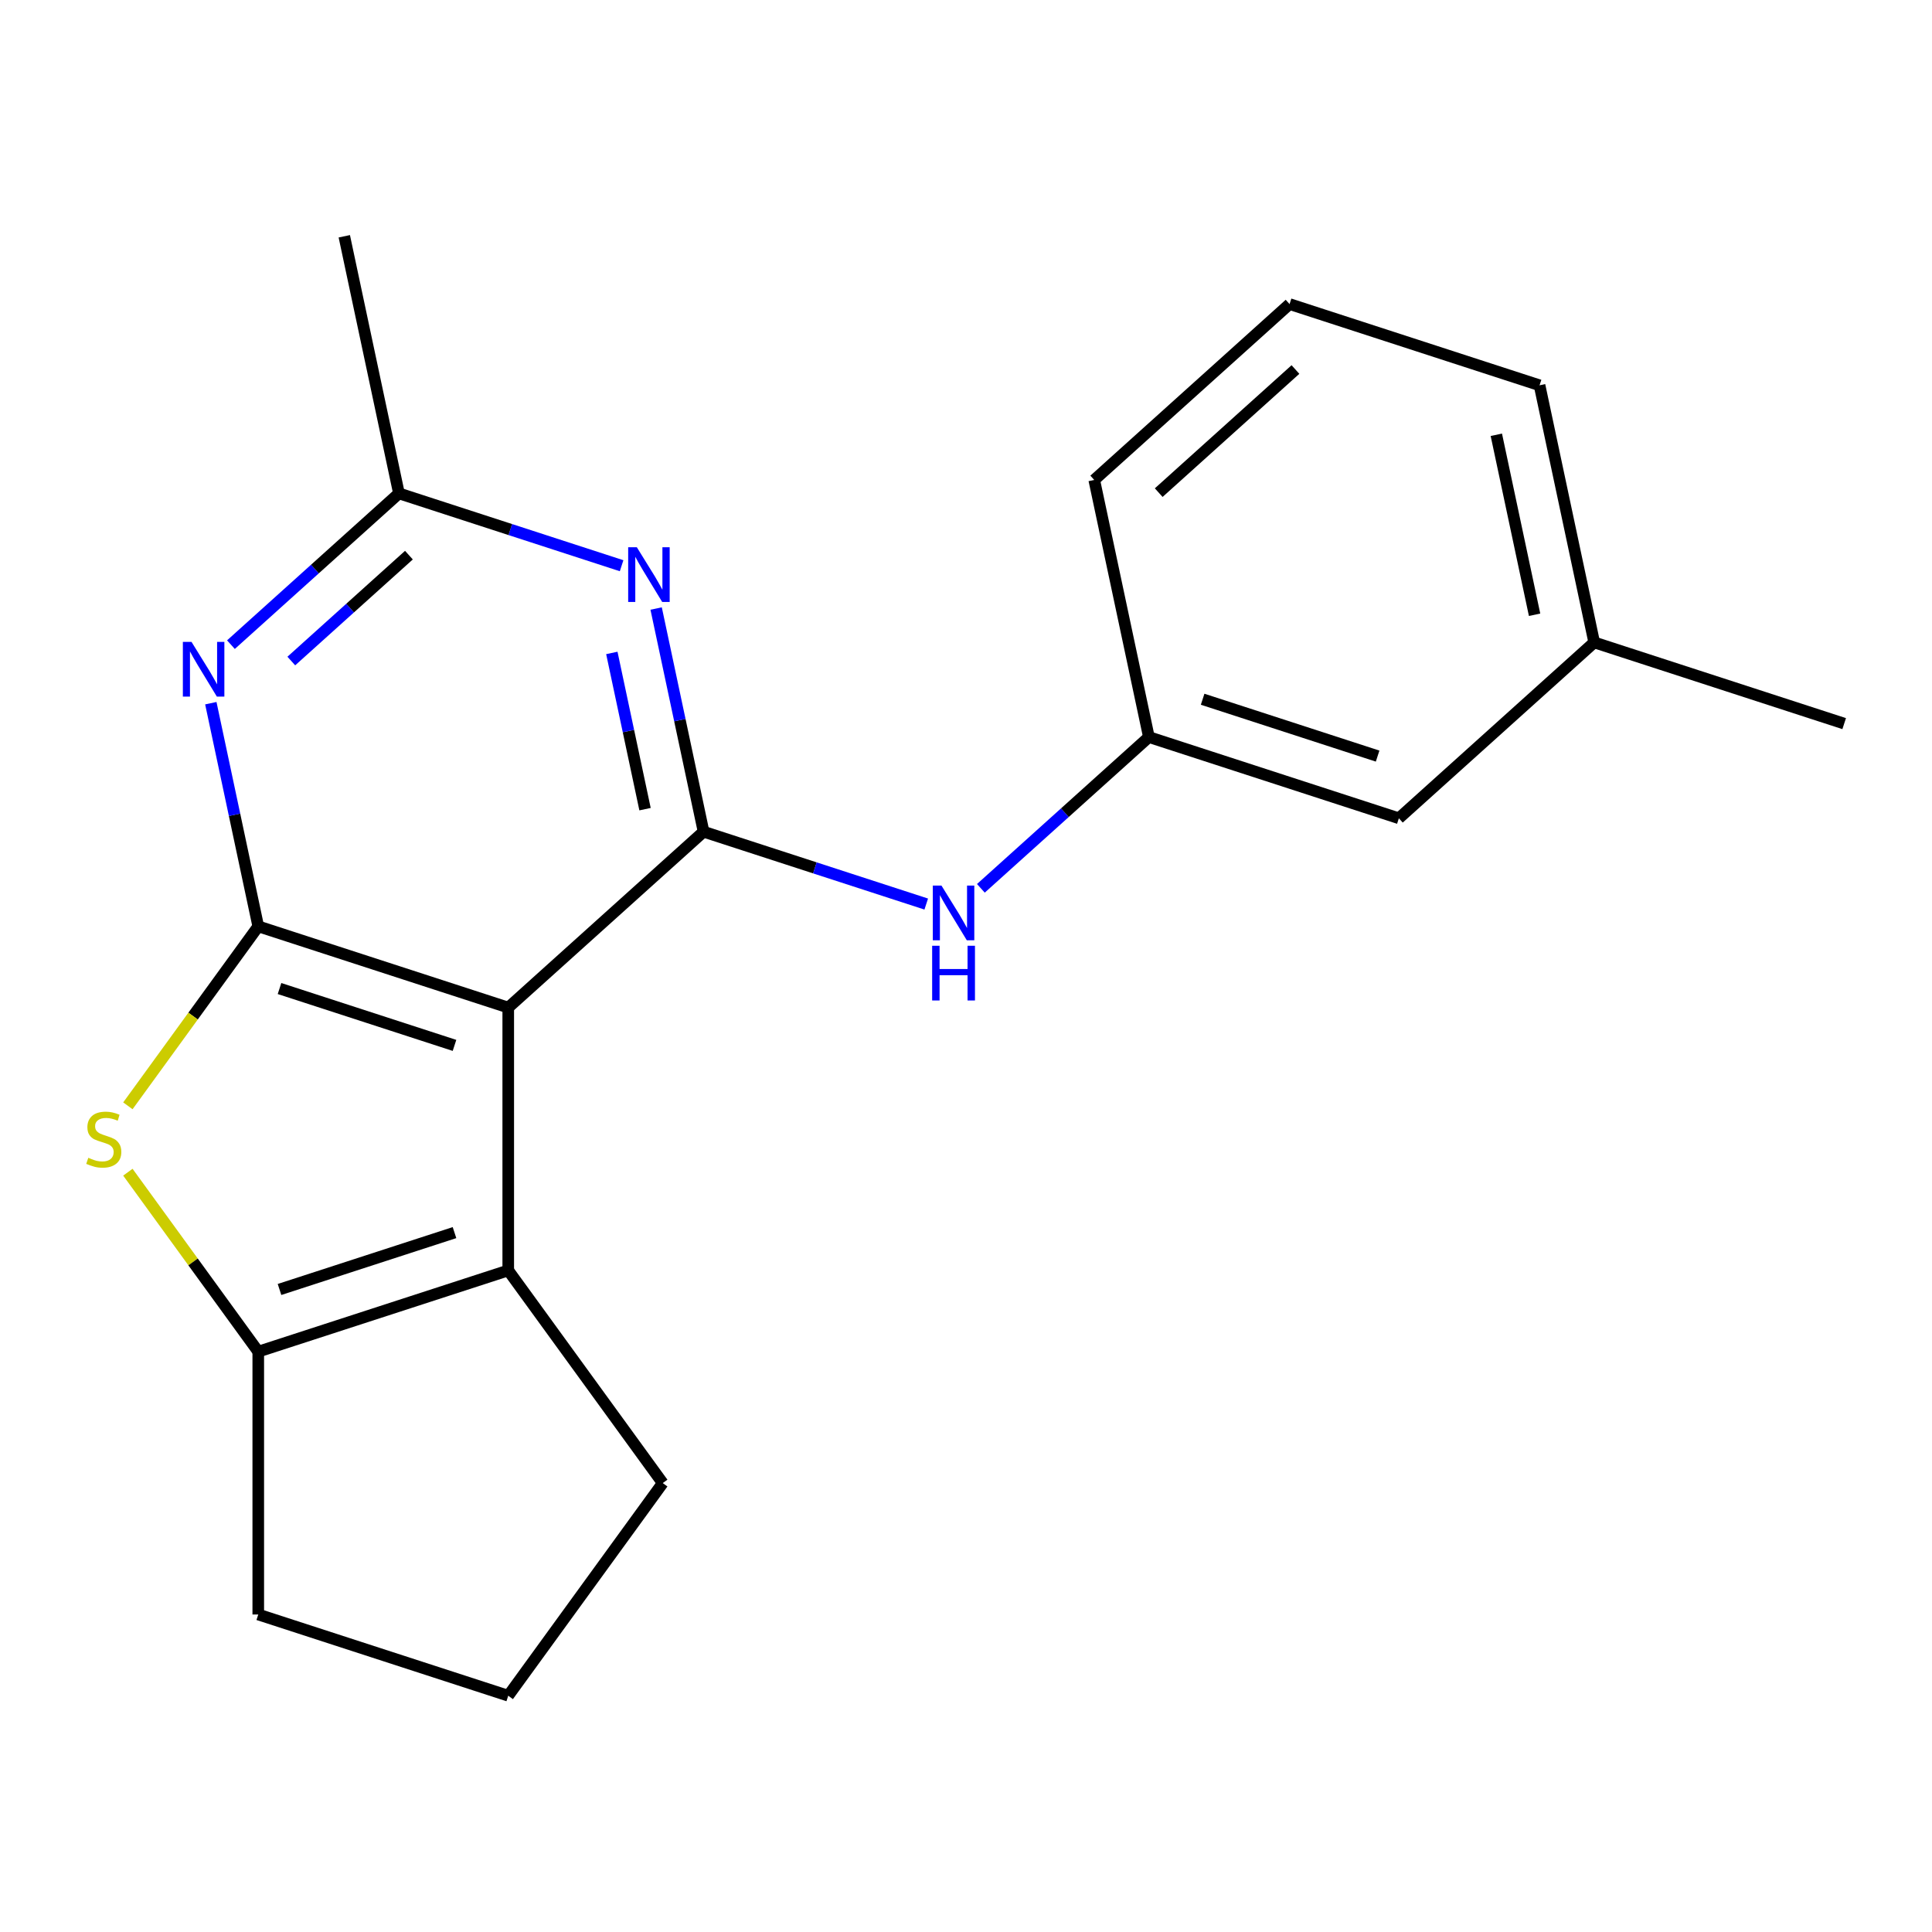 <?xml version='1.0' encoding='iso-8859-1'?>
<svg version='1.1' baseProfile='full'
              xmlns='http://www.w3.org/2000/svg'
                      xmlns:rdkit='http://www.rdkit.org/xml'
                      xmlns:xlink='http://www.w3.org/1999/xlink'
                  xml:space='preserve'
width='1000px' height='1000px' viewBox='0 0 1000 1000'>
<!-- END OF HEADER -->
<rect style='opacity:1.0;fill:#FFFFFF;stroke:none' width='1000' height='1000' x='0' y='0'> </rect>
<path class='bond-0' d='M 263.065,521.523 L 133.676,479.482' style='fill:none;fill-rule:evenodd;stroke:#000000;stroke-width:6px;stroke-linecap:butt;stroke-linejoin:miter;stroke-opacity:1' />
<path class='bond-0' d='M 235.249,541.095 L 144.676,511.666' style='fill:none;fill-rule:evenodd;stroke:#000000;stroke-width:6px;stroke-linecap:butt;stroke-linejoin:miter;stroke-opacity:1' />
<path class='bond-1' d='M 263.065,521.523 L 364.169,430.489' style='fill:none;fill-rule:evenodd;stroke:#000000;stroke-width:6px;stroke-linecap:butt;stroke-linejoin:miter;stroke-opacity:1' />
<path class='bond-3' d='M 263.065,521.523 L 263.065,657.572' style='fill:none;fill-rule:evenodd;stroke:#000000;stroke-width:6px;stroke-linecap:butt;stroke-linejoin:miter;stroke-opacity:1' />
<path class='bond-2' d='M 133.676,479.482 L 99.933,525.925' style='fill:none;fill-rule:evenodd;stroke:#000000;stroke-width:6px;stroke-linecap:butt;stroke-linejoin:miter;stroke-opacity:1' />
<path class='bond-2' d='M 99.933,525.925 L 66.19,572.369' style='fill:none;fill-rule:evenodd;stroke:#CCCC00;stroke-width:6px;stroke-linecap:butt;stroke-linejoin:miter;stroke-opacity:1' />
<path class='bond-4' d='M 133.676,479.482 L 121.399,421.725' style='fill:none;fill-rule:evenodd;stroke:#000000;stroke-width:6px;stroke-linecap:butt;stroke-linejoin:miter;stroke-opacity:1' />
<path class='bond-4' d='M 121.399,421.725 L 109.122,363.968' style='fill:none;fill-rule:evenodd;stroke:#0000FF;stroke-width:6px;stroke-linecap:butt;stroke-linejoin:miter;stroke-opacity:1' />
<path class='bond-5' d='M 364.169,430.489 L 351.892,372.732' style='fill:none;fill-rule:evenodd;stroke:#000000;stroke-width:6px;stroke-linecap:butt;stroke-linejoin:miter;stroke-opacity:1' />
<path class='bond-5' d='M 351.892,372.732 L 339.616,314.975' style='fill:none;fill-rule:evenodd;stroke:#0000FF;stroke-width:6px;stroke-linecap:butt;stroke-linejoin:miter;stroke-opacity:1' />
<path class='bond-5' d='M 333.871,418.819 L 325.277,378.389' style='fill:none;fill-rule:evenodd;stroke:#000000;stroke-width:6px;stroke-linecap:butt;stroke-linejoin:miter;stroke-opacity:1' />
<path class='bond-5' d='M 325.277,378.389 L 316.684,337.959' style='fill:none;fill-rule:evenodd;stroke:#0000FF;stroke-width:6px;stroke-linecap:butt;stroke-linejoin:miter;stroke-opacity:1' />
<path class='bond-8' d='M 364.169,430.489 L 421.793,449.213' style='fill:none;fill-rule:evenodd;stroke:#000000;stroke-width:6px;stroke-linecap:butt;stroke-linejoin:miter;stroke-opacity:1' />
<path class='bond-8' d='M 421.793,449.213 L 479.418,467.936' style='fill:none;fill-rule:evenodd;stroke:#0000FF;stroke-width:6px;stroke-linecap:butt;stroke-linejoin:miter;stroke-opacity:1' />
<path class='bond-20' d='M 66.19,606.727 L 99.933,653.17' style='fill:none;fill-rule:evenodd;stroke:#CCCC00;stroke-width:6px;stroke-linecap:butt;stroke-linejoin:miter;stroke-opacity:1' />
<path class='bond-20' d='M 99.933,653.17 L 133.676,699.613' style='fill:none;fill-rule:evenodd;stroke:#000000;stroke-width:6px;stroke-linecap:butt;stroke-linejoin:miter;stroke-opacity:1' />
<path class='bond-6' d='M 263.065,657.572 L 133.676,699.613' style='fill:none;fill-rule:evenodd;stroke:#000000;stroke-width:6px;stroke-linecap:butt;stroke-linejoin:miter;stroke-opacity:1' />
<path class='bond-6' d='M 235.249,638 L 144.676,667.429' style='fill:none;fill-rule:evenodd;stroke:#000000;stroke-width:6px;stroke-linecap:butt;stroke-linejoin:miter;stroke-opacity:1' />
<path class='bond-11' d='M 263.065,657.572 L 343.033,767.637' style='fill:none;fill-rule:evenodd;stroke:#000000;stroke-width:6px;stroke-linecap:butt;stroke-linejoin:miter;stroke-opacity:1' />
<path class='bond-22' d='M 119.531,333.674 L 163.012,294.523' style='fill:none;fill-rule:evenodd;stroke:#0000FF;stroke-width:6px;stroke-linecap:butt;stroke-linejoin:miter;stroke-opacity:1' />
<path class='bond-22' d='M 163.012,294.523 L 206.493,255.373' style='fill:none;fill-rule:evenodd;stroke:#000000;stroke-width:6px;stroke-linecap:butt;stroke-linejoin:miter;stroke-opacity:1' />
<path class='bond-22' d='M 150.782,342.15 L 181.219,314.744' style='fill:none;fill-rule:evenodd;stroke:#0000FF;stroke-width:6px;stroke-linecap:butt;stroke-linejoin:miter;stroke-opacity:1' />
<path class='bond-22' d='M 181.219,314.744 L 211.656,287.339' style='fill:none;fill-rule:evenodd;stroke:#000000;stroke-width:6px;stroke-linecap:butt;stroke-linejoin:miter;stroke-opacity:1' />
<path class='bond-7' d='M 321.742,292.819 L 264.118,274.096' style='fill:none;fill-rule:evenodd;stroke:#0000FF;stroke-width:6px;stroke-linecap:butt;stroke-linejoin:miter;stroke-opacity:1' />
<path class='bond-7' d='M 264.118,274.096 L 206.493,255.373' style='fill:none;fill-rule:evenodd;stroke:#000000;stroke-width:6px;stroke-linecap:butt;stroke-linejoin:miter;stroke-opacity:1' />
<path class='bond-12' d='M 133.676,699.613 L 133.676,835.661' style='fill:none;fill-rule:evenodd;stroke:#000000;stroke-width:6px;stroke-linecap:butt;stroke-linejoin:miter;stroke-opacity:1' />
<path class='bond-15' d='M 206.493,255.373 L 178.207,122.297' style='fill:none;fill-rule:evenodd;stroke:#000000;stroke-width:6px;stroke-linecap:butt;stroke-linejoin:miter;stroke-opacity:1' />
<path class='bond-9' d='M 507.7,459.798 L 551.181,420.647' style='fill:none;fill-rule:evenodd;stroke:#0000FF;stroke-width:6px;stroke-linecap:butt;stroke-linejoin:miter;stroke-opacity:1' />
<path class='bond-9' d='M 551.181,420.647 L 594.662,381.496' style='fill:none;fill-rule:evenodd;stroke:#000000;stroke-width:6px;stroke-linecap:butt;stroke-linejoin:miter;stroke-opacity:1' />
<path class='bond-10' d='M 594.662,381.496 L 724.052,423.538' style='fill:none;fill-rule:evenodd;stroke:#000000;stroke-width:6px;stroke-linecap:butt;stroke-linejoin:miter;stroke-opacity:1' />
<path class='bond-10' d='M 622.479,361.925 L 713.052,391.354' style='fill:none;fill-rule:evenodd;stroke:#000000;stroke-width:6px;stroke-linecap:butt;stroke-linejoin:miter;stroke-opacity:1' />
<path class='bond-17' d='M 594.662,381.496 L 566.376,248.421' style='fill:none;fill-rule:evenodd;stroke:#000000;stroke-width:6px;stroke-linecap:butt;stroke-linejoin:miter;stroke-opacity:1' />
<path class='bond-13' d='M 724.052,423.538 L 825.156,332.504' style='fill:none;fill-rule:evenodd;stroke:#000000;stroke-width:6px;stroke-linecap:butt;stroke-linejoin:miter;stroke-opacity:1' />
<path class='bond-14' d='M 343.033,767.637 L 263.065,877.703' style='fill:none;fill-rule:evenodd;stroke:#000000;stroke-width:6px;stroke-linecap:butt;stroke-linejoin:miter;stroke-opacity:1' />
<path class='bond-21' d='M 133.676,835.661 L 263.065,877.703' style='fill:none;fill-rule:evenodd;stroke:#000000;stroke-width:6px;stroke-linecap:butt;stroke-linejoin:miter;stroke-opacity:1' />
<path class='bond-19' d='M 825.156,332.504 L 954.545,374.545' style='fill:none;fill-rule:evenodd;stroke:#000000;stroke-width:6px;stroke-linecap:butt;stroke-linejoin:miter;stroke-opacity:1' />
<path class='bond-23' d='M 825.156,332.504 L 796.87,199.428' style='fill:none;fill-rule:evenodd;stroke:#000000;stroke-width:6px;stroke-linecap:butt;stroke-linejoin:miter;stroke-opacity:1' />
<path class='bond-23' d='M 794.298,318.199 L 774.498,225.047' style='fill:none;fill-rule:evenodd;stroke:#000000;stroke-width:6px;stroke-linecap:butt;stroke-linejoin:miter;stroke-opacity:1' />
<path class='bond-16' d='M 667.48,157.387 L 566.376,248.421' style='fill:none;fill-rule:evenodd;stroke:#000000;stroke-width:6px;stroke-linecap:butt;stroke-linejoin:miter;stroke-opacity:1' />
<path class='bond-16' d='M 670.521,191.263 L 599.749,254.987' style='fill:none;fill-rule:evenodd;stroke:#000000;stroke-width:6px;stroke-linecap:butt;stroke-linejoin:miter;stroke-opacity:1' />
<path class='bond-18' d='M 667.48,157.387 L 796.87,199.428' style='fill:none;fill-rule:evenodd;stroke:#000000;stroke-width:6px;stroke-linecap:butt;stroke-linejoin:miter;stroke-opacity:1' />
<path  class='atom-3' d='M 45.708 599.268
Q 46.028 599.388, 47.348 599.948
Q 48.668 600.508, 50.108 600.868
Q 51.588 601.188, 53.028 601.188
Q 55.708 601.188, 57.268 599.908
Q 58.828 598.588, 58.828 596.308
Q 58.828 594.748, 58.028 593.788
Q 57.268 592.828, 56.068 592.308
Q 54.868 591.788, 52.868 591.188
Q 50.348 590.428, 48.828 589.708
Q 47.348 588.988, 46.268 587.468
Q 45.228 585.948, 45.228 583.388
Q 45.228 579.828, 47.628 577.628
Q 50.068 575.428, 54.868 575.428
Q 58.148 575.428, 61.868 576.988
L 60.948 580.068
Q 57.548 578.668, 54.988 578.668
Q 52.228 578.668, 50.708 579.828
Q 49.188 580.948, 49.228 582.908
Q 49.228 584.428, 49.988 585.348
Q 50.788 586.268, 51.908 586.788
Q 53.068 587.308, 54.988 587.908
Q 57.548 588.708, 59.068 589.508
Q 60.588 590.308, 61.668 591.948
Q 62.788 593.548, 62.788 596.308
Q 62.788 600.228, 60.148 602.348
Q 57.548 604.428, 53.188 604.428
Q 50.668 604.428, 48.748 603.868
Q 46.868 603.348, 44.628 602.428
L 45.708 599.268
' fill='#CCCC00'/>
<path  class='atom-5' d='M 99.13 332.247
L 108.41 347.247
Q 109.33 348.727, 110.81 351.407
Q 112.29 354.087, 112.37 354.247
L 112.37 332.247
L 116.13 332.247
L 116.13 360.567
L 112.25 360.567
L 102.29 344.167
Q 101.13 342.247, 99.89 340.047
Q 98.69 337.847, 98.33 337.167
L 98.33 360.567
L 94.65 360.567
L 94.65 332.247
L 99.13 332.247
' fill='#0000FF'/>
<path  class='atom-6' d='M 329.623 283.254
L 338.903 298.254
Q 339.823 299.734, 341.303 302.414
Q 342.783 305.094, 342.863 305.254
L 342.863 283.254
L 346.623 283.254
L 346.623 311.574
L 342.743 311.574
L 332.783 295.174
Q 331.623 293.254, 330.383 291.054
Q 329.183 288.854, 328.823 288.174
L 328.823 311.574
L 325.143 311.574
L 325.143 283.254
L 329.623 283.254
' fill='#0000FF'/>
<path  class='atom-9' d='M 487.299 458.371
L 496.579 473.371
Q 497.499 474.851, 498.979 477.531
Q 500.459 480.211, 500.539 480.371
L 500.539 458.371
L 504.299 458.371
L 504.299 486.691
L 500.419 486.691
L 490.459 470.291
Q 489.299 468.371, 488.059 466.171
Q 486.859 463.971, 486.499 463.291
L 486.499 486.691
L 482.819 486.691
L 482.819 458.371
L 487.299 458.371
' fill='#0000FF'/>
<path  class='atom-9' d='M 482.479 489.523
L 486.319 489.523
L 486.319 501.563
L 500.799 501.563
L 500.799 489.523
L 504.639 489.523
L 504.639 517.843
L 500.799 517.843
L 500.799 504.763
L 486.319 504.763
L 486.319 517.843
L 482.479 517.843
L 482.479 489.523
' fill='#0000FF'/>
</svg>
